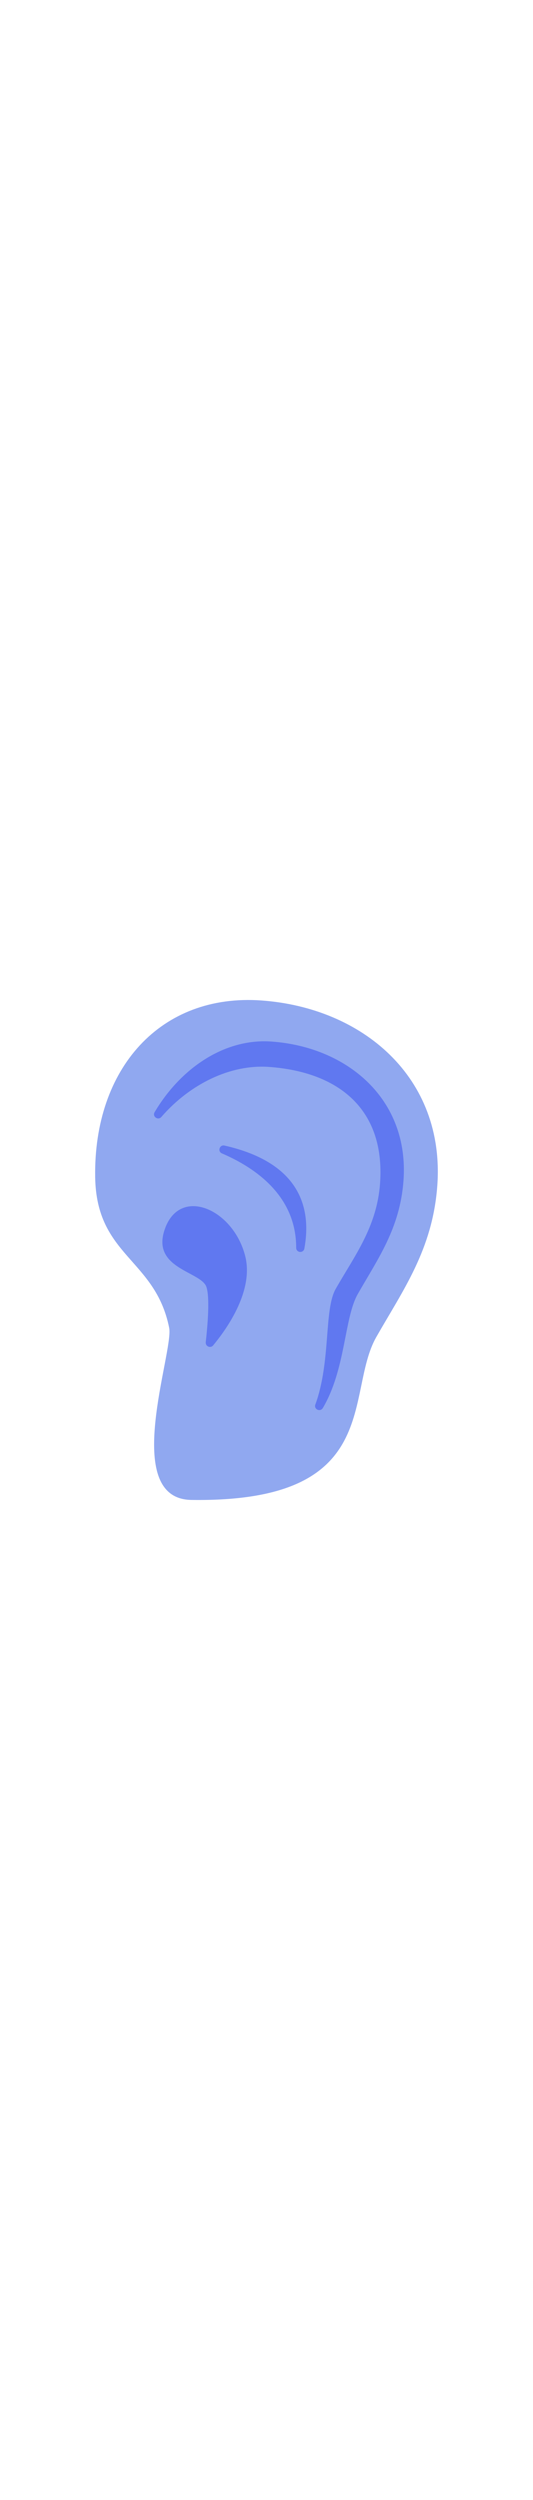 <svg id="th_noc_ear-m-f-3" width="100%" height="100%" xmlns="http://www.w3.org/2000/svg" version="1.1" xmlns:xlink="http://www.w3.org/1999/xlink" xmlns:svgjs="http://svgjs.com/svgjs" preserveAspectRatio="xMidYMid meet" viewBox="0 0 32 32" style="height:150px" data-uid="noc_ear-m-f-3" data-keyword="ear-m-f-3" data-complex="true" data-coll="noc" data-c="{&quot;e0bb95&quot;:[&quot;noc_ear-m-f-3_l_1&quot;],&quot;c48e6a&quot;:[&quot;noc_ear-m-f-3_l_2&quot;,&quot;noc_ear-m-f-3_l_3&quot;]}" data-colors="[&quot;#e0bb95&quot;,&quot;#c48e6a&quot;]"><defs id="SvgjsDefs3912"></defs><path id="noc_ear-m-f-3_l_1" d="M26.255 12.145C26.725 5.63 21.758 1.467 15.702 1.03S5.614 5.1 5.714 11.628C5.786 16.388 9.324 16.51 10.157 20.673C10.442 22.103 7.207 30.935 11.489 30.998C23.081 31.168 20.677 24.6 22.589 21.23C24.194 18.41 25.976 15.97 26.254 12.145Z " data-color-original="#e0bb95" fill="#90a8f0" class="e0bb95"></path><path id="noc_ear-m-f-3_l_2" d="M16.31 3.495C13.455 3.287 10.825 5.125 9.283 7.732C9.128 7.992 9.488 8.25 9.688 8.019C11.391 6.054 13.828 4.847 16.155 5.017C20.312 5.317 23.14 7.539 22.817 12.012C22.627 14.637 21.25 16.405 20.152 18.34C19.445 19.587 19.872 22.707 18.932 25.275C18.827 25.56 19.229 25.743 19.385 25.48C20.76 23.145 20.66 20.09 21.478 18.648C22.681 16.533 24.018 14.703 24.225 11.833C24.577 6.948 20.853 3.823 16.31 3.495Z " data-color-original="#c48e6a" fill="#6078f0" class="c48e6a"></path><path id="noc_ear-m-f-3_l_3" d="M9.928 14.66C8.981 17.133 12.075 17.267 12.393 18.22C12.608 18.868 12.465 20.533 12.353 21.535C12.326 21.785 12.638 21.918 12.798 21.725C13.673 20.667 15.243 18.412 14.72 16.36C14.007 13.56 10.875 12.185 9.927 14.66ZM13.322 10.205C15.372 11.085 17.785 12.78 17.782 15.867C17.782 16.175 18.22 16.212 18.274 15.91C18.699 13.57 18.102 10.782 13.479 9.735C13.186 9.667 13.044 10.085 13.321 10.205Z " data-color-original="#c48e6a" fill="#6078f0" class="c48e6a"></path></svg>
